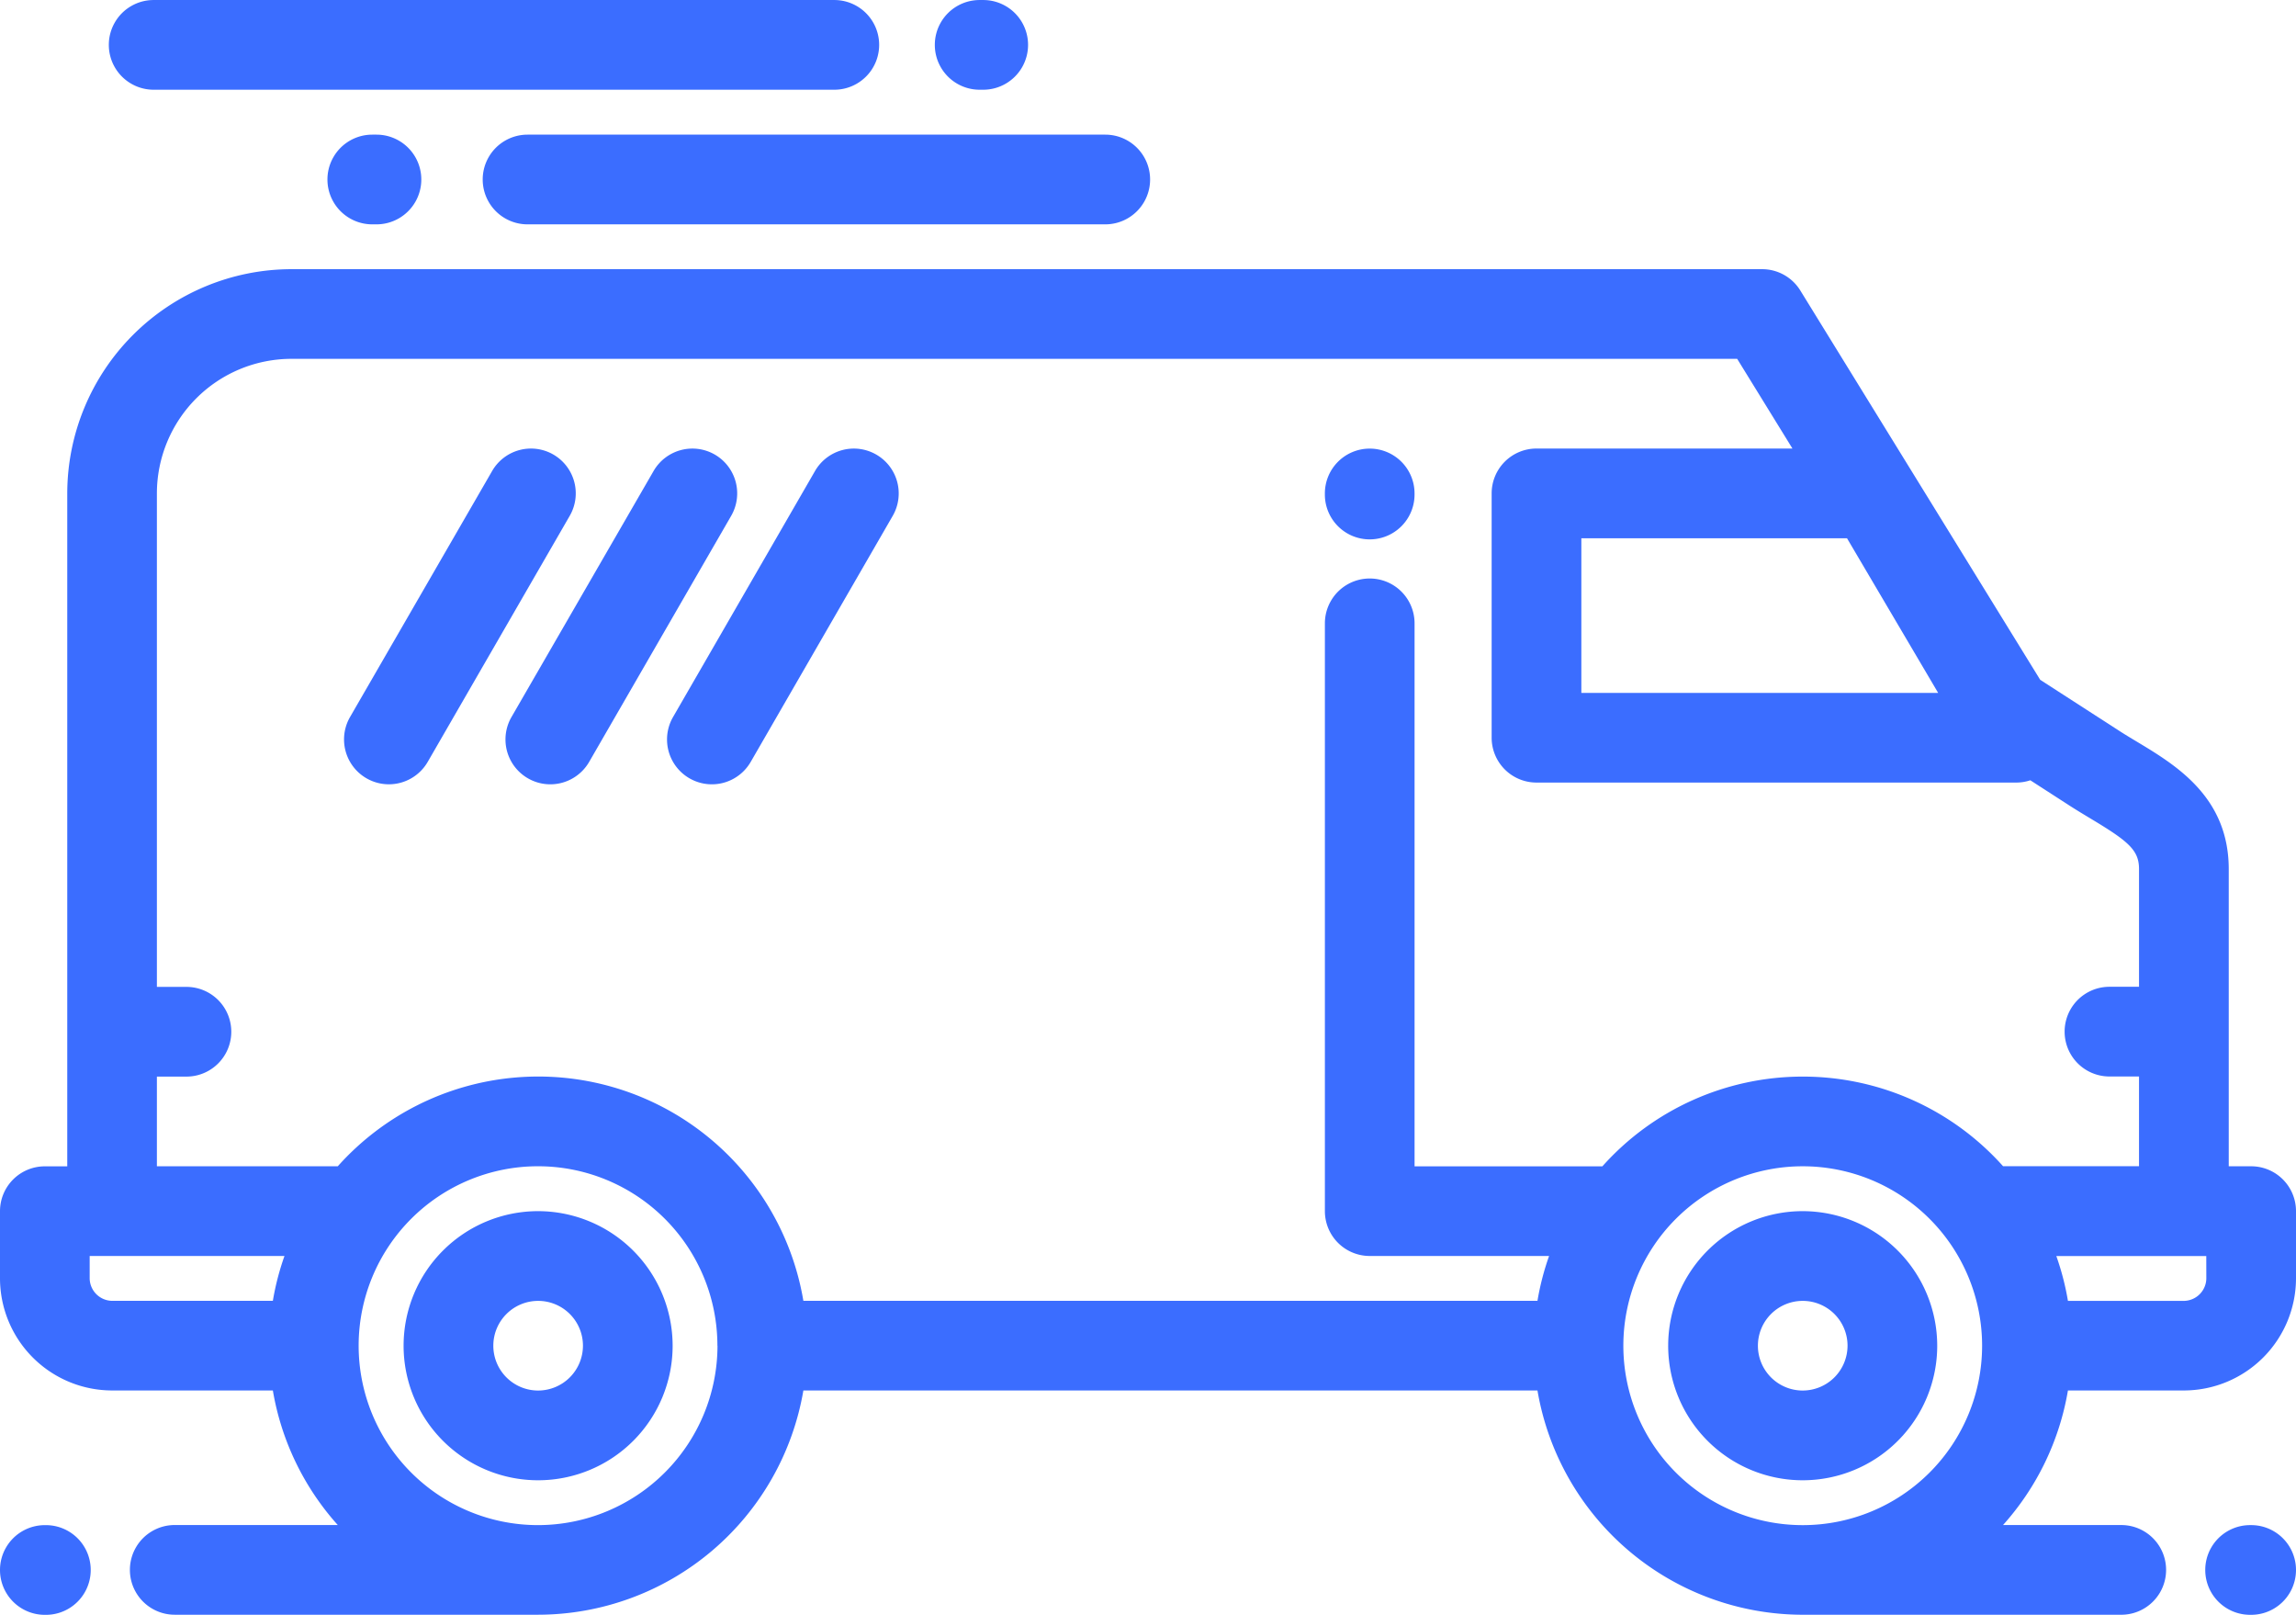 <svg xmlns="http://www.w3.org/2000/svg" width="100.977" height="71" viewBox="0 0 100.977 71">
  <g id="Bullion_van" data-name="Bullion van" transform="translate(0 -75.999)">
    <g id="Group_2607" data-name="Group 2607" transform="translate(0 87.832)">
      <g id="Group_2606" data-name="Group 2606" transform="translate(0 0)">
        <path id="Path_15705" data-name="Path 15705" d="M99.005,175.443h-.986V162.377c0-3.177-2.333-4.575-4.036-5.6-.285-.171-.554-.332-.812-.5l-3.444-2.223L79.176,136.936A1.972,1.972,0,0,0,77.5,136H12.819a9.872,9.872,0,0,0-9.861,9.861v29.584H1.972A1.972,1.972,0,0,0,0,177.415v2.958A4.936,4.936,0,0,0,4.93,185.3H12a11.8,11.8,0,0,0,2.855,5.916H7.685a1.972,1.972,0,0,0,0,3.944H23.667A11.85,11.85,0,0,0,35.332,185.3H67.617a11.851,11.851,0,0,0,11.665,9.861h14.01a1.972,1.972,0,0,0,0-3.944h-5.2a11.8,11.8,0,0,0,2.855-5.917h5.1a4.936,4.936,0,0,0,4.93-4.931v-2.958A1.972,1.972,0,0,0,99.005,175.443ZM81.231,147.831l4.009,6.8H69.547v-6.8ZM12,181.359H4.93a1,1,0,0,1-.986-.986v-.986h8.567A11.729,11.729,0,0,0,12,181.359Zm19.555,1.978a7.9,7.9,0,0,1-7.884,7.883h-.02a7.889,7.889,0,1,1,7.9-7.893s0,0,0,.005S31.555,183.335,31.555,183.337Zm55.617,0a7.889,7.889,0,1,1,0-.01s0,0,0,.005S87.172,183.335,87.172,183.337ZM79.283,171.5a11.806,11.806,0,0,0-8.811,3.945h-8.26V151.572a1.972,1.972,0,1,0-3.944,0v25.843a1.972,1.972,0,0,0,1.972,1.972h7.888a11.729,11.729,0,0,0-.511,1.972H35.332a11.824,11.824,0,0,0-20.477-5.916H6.9V171.5h1.3a1.972,1.972,0,0,0,0-3.944H6.9V145.859a5.923,5.923,0,0,1,5.916-5.917H76.4l2.431,3.944H67.574a1.972,1.972,0,0,0-1.972,1.972V156.6a1.972,1.972,0,0,0,1.972,1.972H88.693a1.966,1.966,0,0,0,.6-.1l1.738,1.122c.312.2.622.387.922.567,1.668,1,2.12,1.388,2.12,2.213v5.177h-1.3a1.972,1.972,0,1,0,0,3.944h1.3v3.945H88.094A11.8,11.8,0,0,0,79.283,171.5Zm17.75,8.875a1,1,0,0,1-.986.986h-5.1a11.724,11.724,0,0,0-.511-1.972h6.595Z" transform="translate(0 -135.998)" fill="#3b6dff"/>
      </g>
    </g>
    <g id="Group_2609" data-name="Group 2609" transform="translate(73.367 129.25)">
      <g id="Group_2608" data-name="Group 2608">
        <path id="Path_15706" data-name="Path 15706" d="M377.922,346.006a5.916,5.916,0,1,0,5.915,5.916A5.922,5.922,0,0,0,377.922,346.006Zm0,7.887a1.971,1.971,0,1,1,1.971-1.971A1.974,1.974,0,0,1,377.922,353.893Z" transform="translate(-372.006 -346.006)" fill="#3b6dff"/>
      </g>
    </g>
    <g id="Group_2611" data-name="Group 2611" transform="translate(17.751 129.25)">
      <g id="Group_2610" data-name="Group 2610">
        <path id="Path_15707" data-name="Path 15707" d="M95.92,346.006a5.916,5.916,0,1,0,5.915,5.916A5.922,5.922,0,0,0,95.92,346.006Zm0,7.887a1.971,1.971,0,1,1,1.971-1.971A1.974,1.974,0,0,1,95.92,353.893Z" transform="translate(-90.004 -346.006)" fill="#3b6dff"/>
      </g>
    </g>
    <g id="Group_2613" data-name="Group 2613" transform="translate(0 143.054)">
      <g id="Group_2612" data-name="Group 2612" transform="translate(0 0)">
        <path id="Path_15708" data-name="Path 15708" d="M2.019,416H1.972a1.972,1.972,0,0,0,0,3.944h.046a1.972,1.972,0,0,0,0-3.944Z" transform="translate(0 -415.999)" fill="#3b6dff"/>
      </g>
    </g>
    <g id="Group_2615" data-name="Group 2615" transform="translate(96.986 143.055)">
      <g id="Group_2614" data-name="Group 2614" transform="translate(0 0)">
        <path id="Path_15709" data-name="Path 15709" d="M493.783,416h-.047a1.972,1.972,0,0,0,0,3.944h.047a1.972,1.972,0,1,0,0-3.944Z" transform="translate(-491.764 -416.001)" fill="#3b6dff"/>
      </g>
    </g>
    <g id="Group_2617" data-name="Group 2617" transform="translate(58.267 95.721)">
      <g id="Group_2616" data-name="Group 2616">
        <path id="Path_15710" data-name="Path 15710" d="M297.411,176a1.972,1.972,0,0,0-1.972,1.972v.047a1.972,1.972,0,0,0,3.944,0v-.047A1.972,1.972,0,0,0,297.411,176Z" transform="translate(-295.439 -175.998)" fill="#3b6dff"/>
      </g>
    </g>
    <g id="Group_2619" data-name="Group 2619" transform="translate(4.786 75.999)">
      <g id="Group_2618" data-name="Group 2618" transform="translate(0 0)">
        <path id="Path_15711" data-name="Path 15711" d="M56.175,76H26.24a1.972,1.972,0,1,0,0,3.944H56.175a1.972,1.972,0,1,0,0-3.944Z" transform="translate(-24.268 -75.999)" fill="#3b6dff"/>
      </g>
    </g>
    <g id="Group_2621" data-name="Group 2621" transform="translate(41.115 75.999)">
      <g id="Group_2620" data-name="Group 2620" transform="translate(0 0)">
        <path id="Path_15712" data-name="Path 15712" d="M210.6,76h-.157a1.972,1.972,0,1,0,0,3.944h.157a1.972,1.972,0,1,0,0-3.944Z" transform="translate(-208.473 -75.999)" fill="#3b6dff"/>
      </g>
    </g>
    <g id="Group_2623" data-name="Group 2623" transform="translate(14.401 81.915)">
      <g id="Group_2622" data-name="Group 2622">
        <path id="Path_15713" data-name="Path 15713" d="M75.175,106h-.184a1.972,1.972,0,1,0,0,3.944h.184a1.972,1.972,0,0,0,0-3.944Z" transform="translate(-73.019 -105.996)" fill="#3b6dff"/>
      </g>
    </g>
    <g id="Group_2625" data-name="Group 2625" transform="translate(21.226 81.915)">
      <g id="Group_2624" data-name="Group 2624">
        <path id="Path_15714" data-name="Path 15714" d="M135.006,106H109.6a1.972,1.972,0,0,0,0,3.944h25.408a1.972,1.972,0,0,0,0-3.944Z" transform="translate(-107.625 -105.996)" fill="#3b6dff"/>
      </g>
    </g>
    <g id="Group_2627" data-name="Group 2627" transform="translate(15.135 95.721)">
      <g id="Group_2626" data-name="Group 2626">
        <path id="Path_15715" data-name="Path 15715" d="M85.943,176.261a1.972,1.972,0,0,0-2.694.722L77,187.8a1.972,1.972,0,1,0,3.416,1.972l6.244-10.815A1.972,1.972,0,0,0,85.943,176.261Z" transform="translate(-76.74 -175.997)" fill="#3b6dff"/>
      </g>
    </g>
    <g id="Group_2629" data-name="Group 2629" transform="translate(22.235 95.721)">
      <g id="Group_2628" data-name="Group 2628" transform="translate(0 0)">
        <path id="Path_15716" data-name="Path 15716" d="M121.943,176.261a1.972,1.972,0,0,0-2.694.722L113,187.8a1.972,1.972,0,1,0,3.416,1.972l6.244-10.815A1.972,1.972,0,0,0,121.943,176.261Z" transform="translate(-112.74 -175.996)" fill="#3b6dff"/>
      </g>
    </g>
    <g id="Group_2631" data-name="Group 2631" transform="translate(29.335 95.721)">
      <g id="Group_2630" data-name="Group 2630" transform="translate(0 0)">
        <path id="Path_15717" data-name="Path 15717" d="M157.944,176.261a1.972,1.972,0,0,0-2.694.722L149.006,187.8a1.972,1.972,0,1,0,3.416,1.972l6.244-10.815A1.972,1.972,0,0,0,157.944,176.261Z" transform="translate(-148.741 -175.996)" fill="#3b6dff"/>
      </g>
    </g>
  </g>
</svg>
